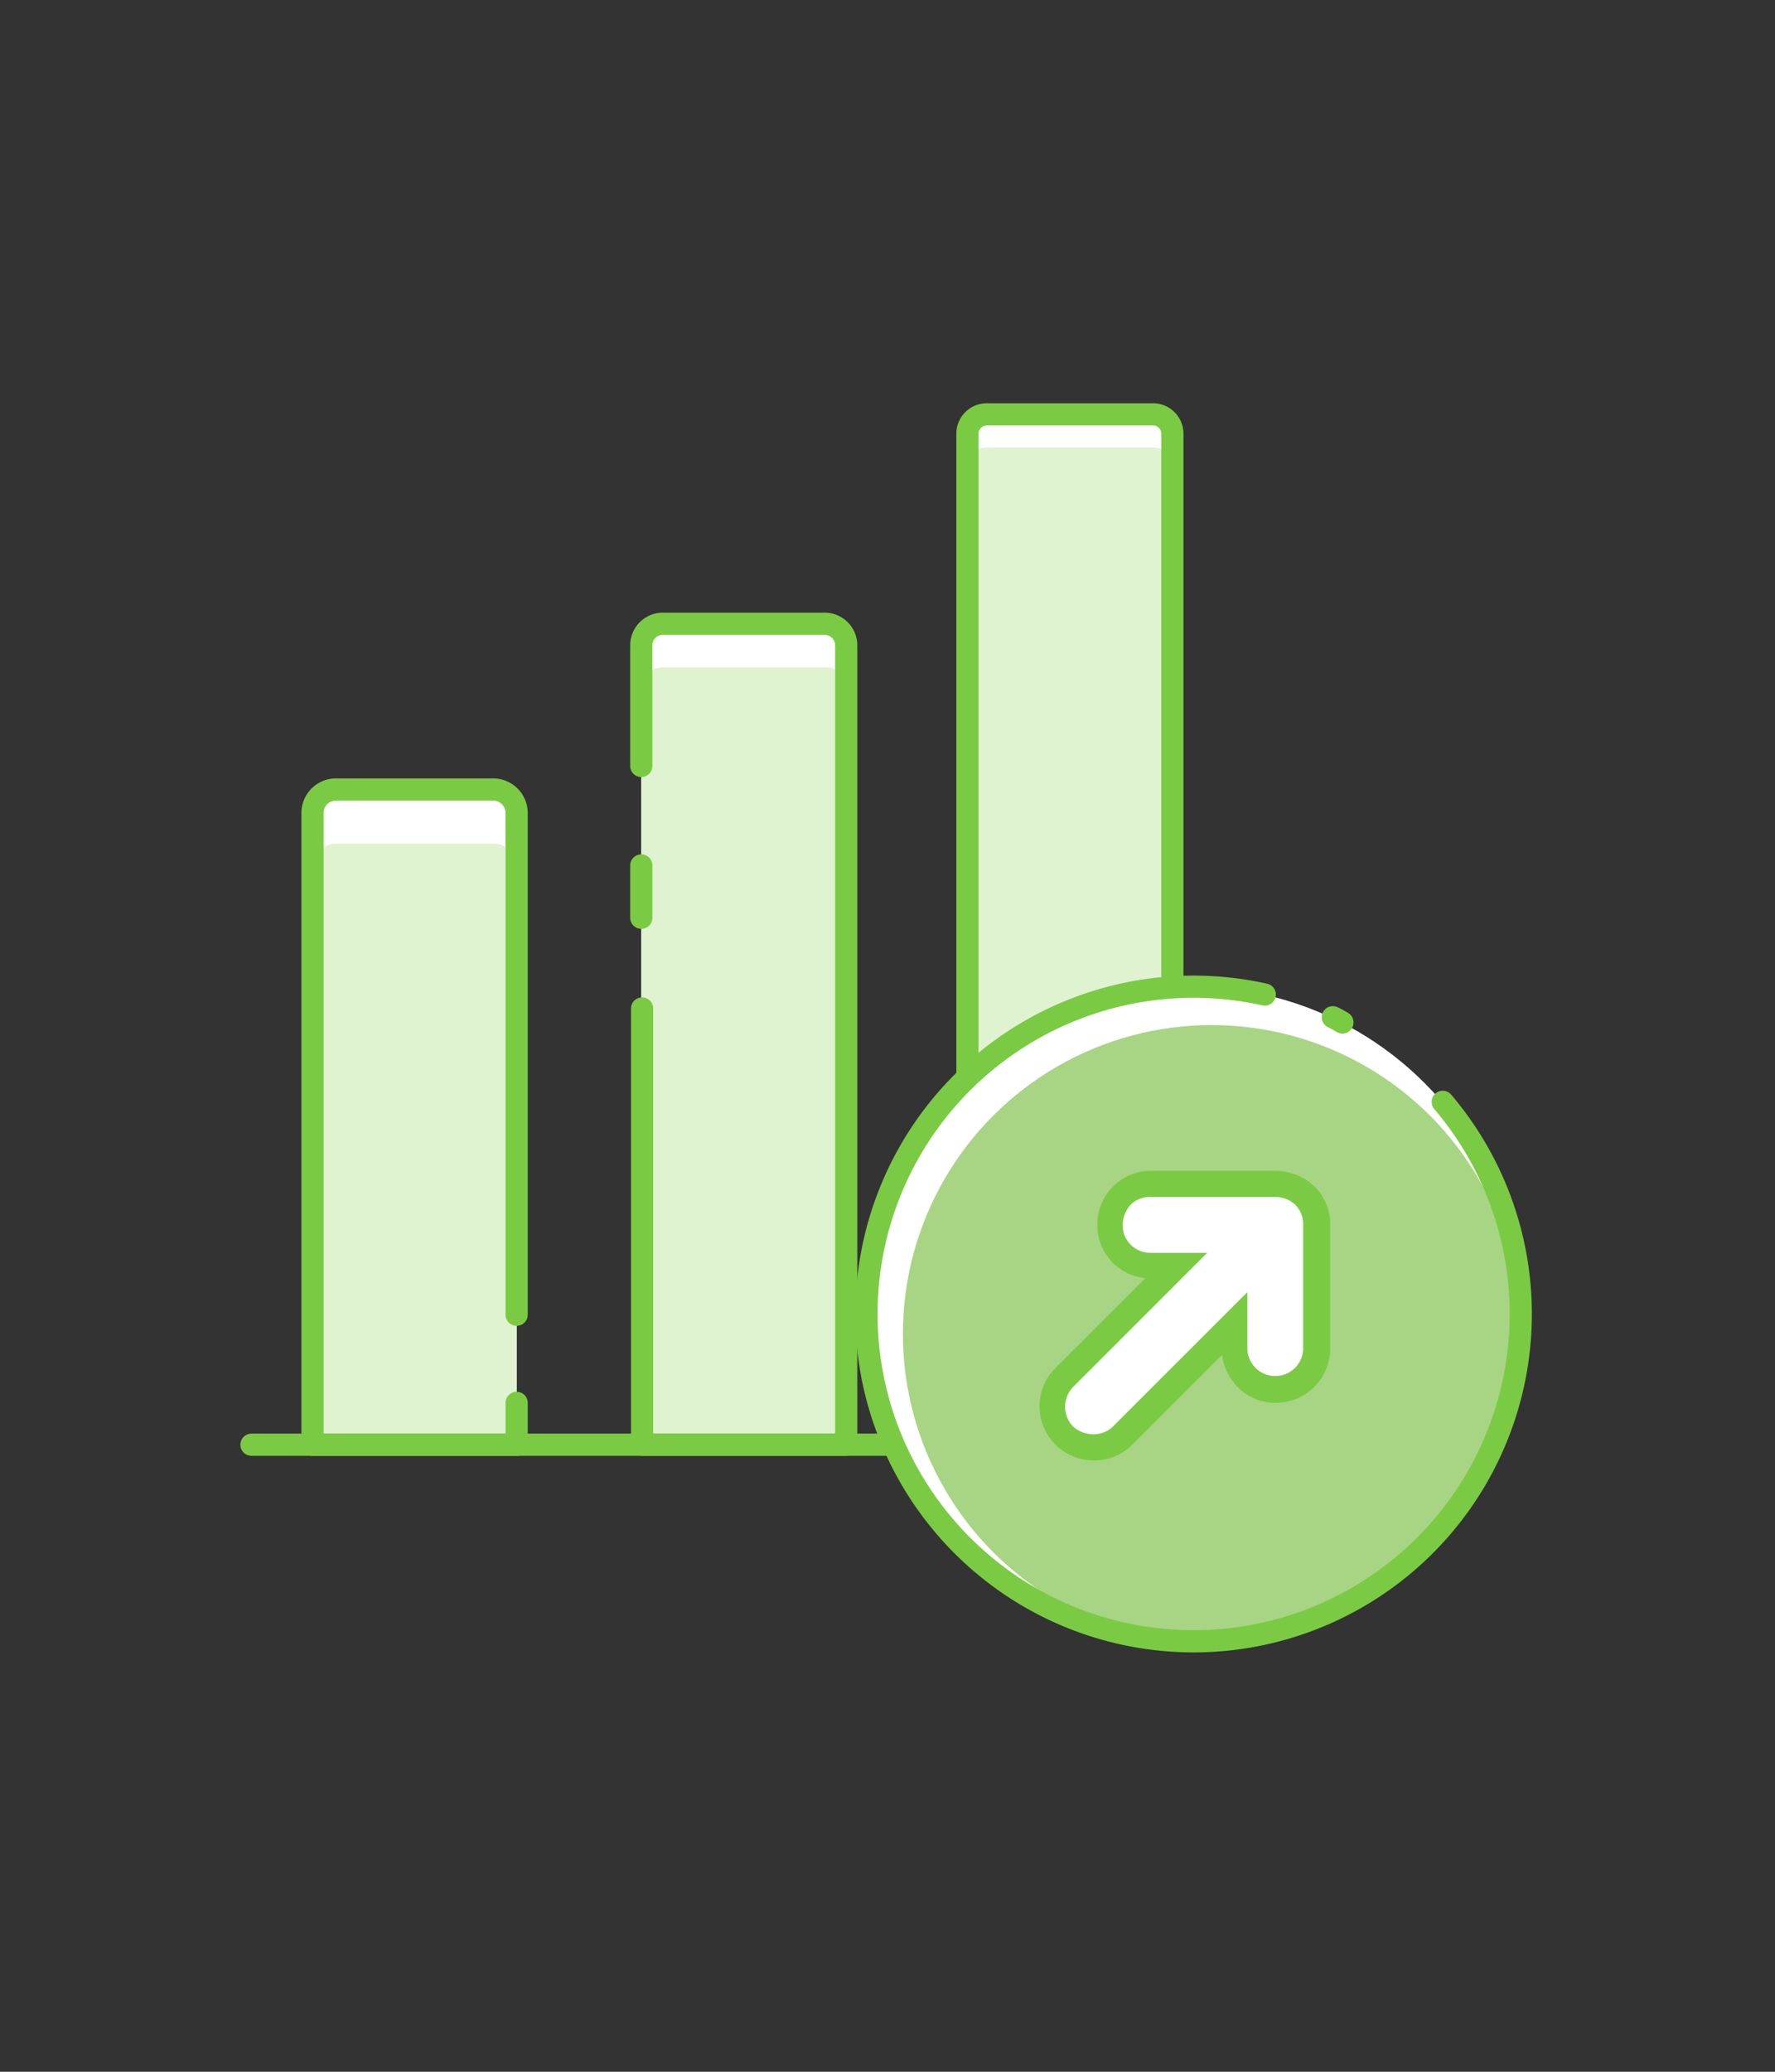 <svg xmlns="http://www.w3.org/2000/svg" width="120" height="140" viewBox="0 0 120 140">
  <rect x="0" y="0" width="120" height="140" fill="#333333" stroke="none"/>
  <g id="finance" transform="translate(1571 3275)">
    <rect id="Rectangle_751" data-name="Rectangle 751" width="120" height="140" transform="translate(-1571 -3275)" fill="none"/>
    <g id="Page-1" transform="translate(-1554 -3247)">
      <g id="Appreciation" transform="translate(0 0)">
        <path id="Shape" d="M21.2,44.592V87.277H7.4V44.592A1.585,1.585,0,0,1,8.992,43H19.6A1.585,1.585,0,0,1,21.2,44.592Z" transform="translate(-3.273 -17.648)" fill="#fff"/>
        <path id="Shape-2" data-name="Shape" d="M58.9,25.474v54H45.1v-54A1.46,1.46,0,0,1,46.574,24H57.481A1.411,1.411,0,0,1,58.9,25.474Z" transform="translate(-18.746 -9.85)" fill="#fff"/>
        <path id="Shape-3" data-name="Shape" d="M96.355,38.676V1.3a1.309,1.309,0,0,0-1.3-1.3H83.8a1.309,1.309,0,0,0-1.3,1.3V44.631" transform="translate(-34.096)" fill="#fff"/>
        <path id="Shape-4" data-name="Shape" d="M21.2,84.162V89.88H7.4V50.733A1.574,1.574,0,0,1,8.992,49.2H19.6A1.574,1.574,0,0,1,21.2,50.733V84.162" transform="translate(-3.273 -20.193)" fill="#dff3d1"/>
        <path id="Shape-5" data-name="Shape" d="M58.9,30.353V81.587H45.1V30.353A1.4,1.4,0,0,1,46.574,29H57.481A1.316,1.316,0,0,1,58.9,30.353Z" transform="translate(-18.746 -11.9)" fill="#dff3d1"/>
        <path id="Shape-6" data-name="Shape" d="M96.355,41.827V5.038a1.3,1.3,0,0,0-1.3-1.238H83.8a1.259,1.259,0,0,0-1.3,1.238V47.546" transform="translate(-34.096 -1.56)" fill="#dff3d1"/>
        <ellipse id="Oval" cx="22.168" cy="22.168" rx="22.168" ry="22.168" transform="translate(41.447 38.676)" fill="#fff"/>
        <ellipse id="Oval-2" data-name="Oval" cx="20.871" cy="20.871" rx="20.871" ry="20.871" transform="translate(44.041 41.27)" fill="#a7d584"/>
        <g id="Group" transform="translate(53.297 51.116)">
          <path id="Shape-7" data-name="Shape" d="M5.092,19.905a2.673,2.673,0,0,1-1.946-.825,2.776,2.776,0,0,1,0-3.891l7.547-7.547H8.983A2.768,2.768,0,0,1,6.212,4.871a2.673,2.673,0,0,1,.825-1.946A2.774,2.774,0,0,1,8.983,2.1h8.372a2.819,2.819,0,0,1,2.771,2.771v8.372a2.768,2.768,0,0,1-2.771,2.771,2.673,2.673,0,0,1-1.946-.825,2.774,2.774,0,0,1-.825-1.946v-1.71L7.037,19.08A2.464,2.464,0,0,1,5.092,19.905Z" transform="translate(-1.436 -1.275)" fill="#fff"/>
          <path id="Shape-8" data-name="Shape" d="M16.718,2.469A1.968,1.968,0,0,1,18.074,3a1.868,1.868,0,0,1,.531,1.356v8.372a1.887,1.887,0,0,1-3.773,0V8.9L5.752,17.974a1.868,1.868,0,0,1-1.356.531,2.077,2.077,0,0,1-1.356-.531,1.923,1.923,0,0,1,0-2.653L12.12,6.242H8.288A1.862,1.862,0,0,1,6.4,4.355,2.147,2.147,0,0,1,6.932,3a1.868,1.868,0,0,1,1.356-.531Zm0-1.769H8.347A3.624,3.624,0,0,0,4.691,4.355a3.593,3.593,0,0,0,3.243,3.6L1.861,14.024a3.655,3.655,0,0,0,2.594,6.249,3.56,3.56,0,0,0,2.594-1.061l6.073-6.073a3.819,3.819,0,0,0,1.061,2.181,3.56,3.56,0,0,0,2.594,1.061,3.674,3.674,0,0,0,3.655-3.655V4.355a3.56,3.56,0,0,0-1.061-2.594A3.9,3.9,0,0,0,16.718.7Z" transform="translate(-0.8 -0.7)" fill="#7acb43"/>
        </g>
        <path id="Shape-9" data-name="Shape" stroke="#7acb43" d="M109.83,73.382A22.117,22.117,0,1,1,97.8,66.131" fill="none" transform="translate(-29.294 -26.924)" stroke-linecap="round" stroke-linejoin="round" stroke-width="1.5" fill-rule="evenodd"/>
        <path id="Shape-10" data-name="Shape" stroke="#7acb43" d="M124.4,69.1a6.43,6.43,0,0,1,.649.354" fill="none" transform="translate(-51.293 -28.361)" stroke-linecap="round" stroke-linejoin="round" stroke-width="1.5" fill-rule="evenodd"/>
        <path id="Shape-11" data-name="Shape" stroke="#7acb43" d="M.4,118.1H43.439" fill="none" transform="translate(-0.4 -48.472)" stroke-linecap="round" stroke-linejoin="round" stroke-width="1.5" fill-rule="evenodd"/>
        <path id="Shape-12" data-name="Shape" stroke="#7acb43" d="M21.2,84.447v2.83H7.4V44.592A1.585,1.585,0,0,1,8.992,43H19.6A1.585,1.585,0,0,1,21.2,44.592v33.9" fill="none" transform="translate(-3.273 -17.648)" stroke-linecap="round" stroke-linejoin="round" stroke-width="1.5" fill-rule="evenodd"/>
        <path id="Shape-13" data-name="Shape" stroke="#7acb43" d="M45.1,33.61V25.474A1.46,1.46,0,0,1,46.574,24H57.481a1.46,1.46,0,0,1,1.474,1.474v54h-13.8V50" fill="none" transform="translate(-18.746 -9.85)" stroke-linecap="round" stroke-linejoin="round" stroke-width="1.5" fill-rule="evenodd"/>
        <path id="Shape-14" data-name="Shape" stroke="#7acb43" d="M45.1,55.237V51.7" fill="none" transform="translate(-18.746 -21.219)" stroke-linecap="round" stroke-linejoin="round" stroke-width="1.5" fill-rule="evenodd"/>
        <path id="Shape-15" data-name="Shape" stroke="#7acb43" d="M96.355,38.676V1.3a1.309,1.309,0,0,0-1.3-1.3H83.8a1.309,1.309,0,0,0-1.3,1.3V44.631" fill="none" transform="translate(-34.096)" stroke-linecap="round" stroke-linejoin="round" stroke-width="1.5" fill-rule="evenodd"/>
      </g>
    </g>
  </g>
</svg>
